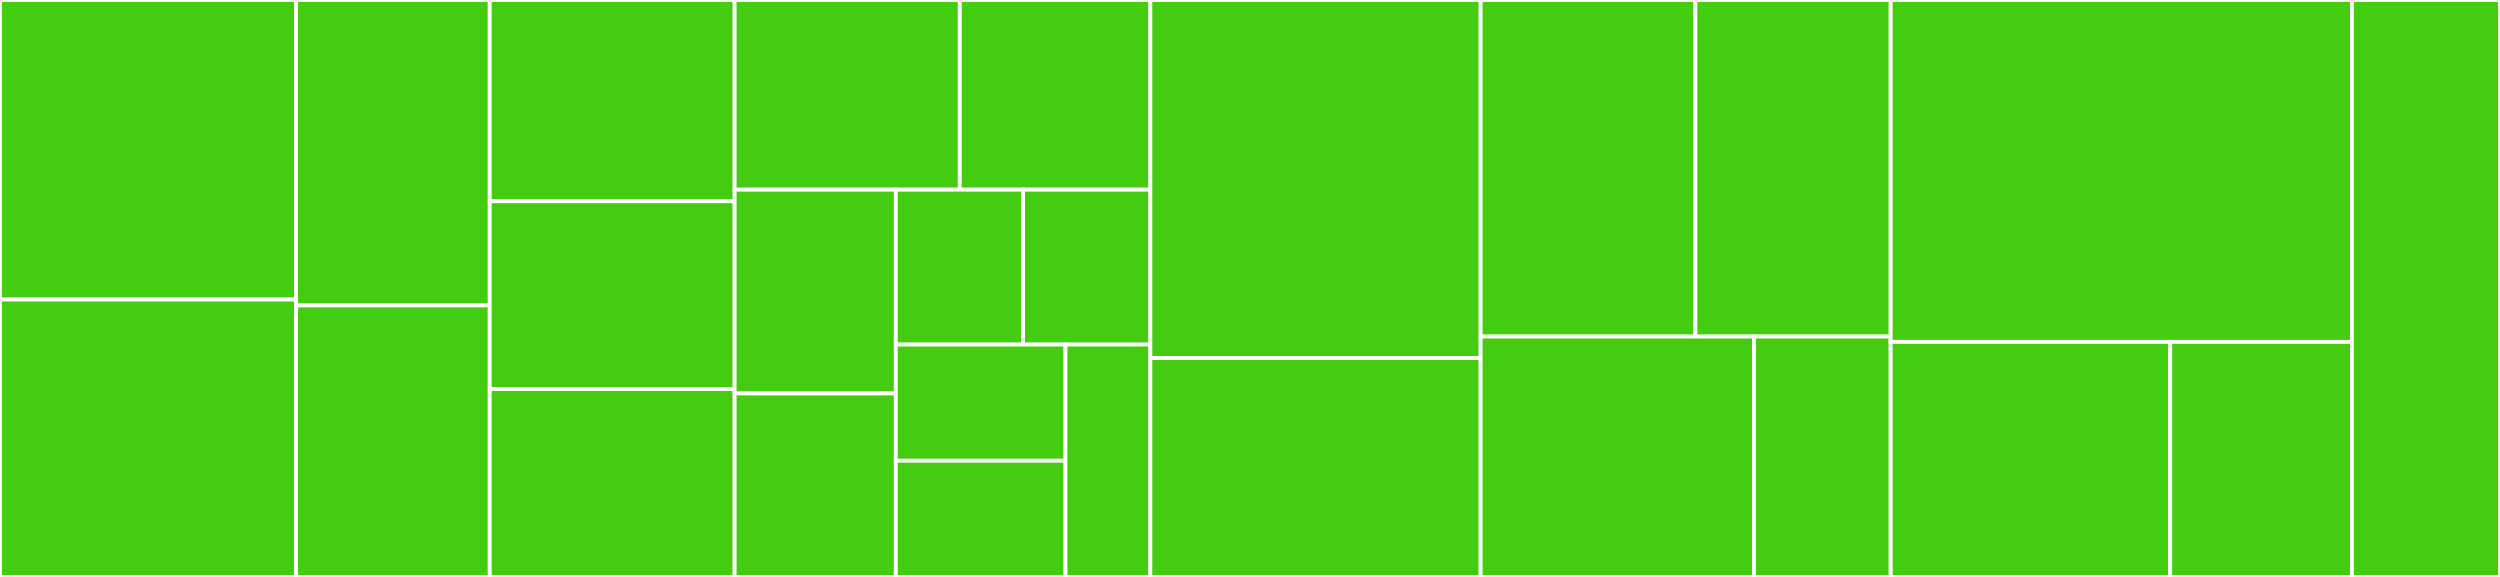 <svg baseProfile="full" width="650" height="150" viewBox="0 0 650 150" version="1.1"
xmlns="http://www.w3.org/2000/svg" xmlns:ev="http://www.w3.org/2001/xml-events"
xmlns:xlink="http://www.w3.org/1999/xlink">

<rect x="0" y="0" width="650" height="150" fill="#333333" stroke="none"/>

<style>rect.s{mask:url(#mask);}</style>
<defs>
  <pattern id="white" width="4" height="4" patternUnits="userSpaceOnUse" patternTransform="rotate(45)">
    <rect width="2" height="2" transform="translate(0,0)" fill="white"></rect>
  </pattern>
  <mask id="mask">
    <rect x="0" y="0" width="100%" height="100%" fill="url(#white)"></rect>
  </mask>
</defs>

<rect x="0" y="0" width="76.993" height="77.885" fill="#4c1" stroke="white" stroke-width="1" class=" tooltipped" data-content="granular_features/chars_spaces_and_whitespaces.py"><title>granular_features/chars_spaces_and_whitespaces.py</title></rect>
<rect x="0" y="77.885" width="76.993" height="72.115" fill="#4c1" stroke="white" stroke-width="1" class=" tooltipped" data-content="granular_features/__init__.py"><title>granular_features/__init__.py</title></rect>
<rect x="76.993" y="0" width="50.342" height="79.412" fill="#4c1" stroke="white" stroke-width="1" class=" tooltipped" data-content="granular_features/duplicates.py"><title>granular_features/duplicates.py</title></rect>
<rect x="76.993" y="79.412" width="50.342" height="70.588" fill="#4c1" stroke="white" stroke-width="1" class=" tooltipped" data-content="granular_features/punctuations.py"><title>granular_features/punctuations.py</title></rect>
<rect x="127.335" y="0" width="63.667" height="52.326" fill="#4c1" stroke="white" stroke-width="1" class=" tooltipped" data-content="granular_features/noun_phrase_count.py"><title>granular_features/noun_phrase_count.py</title></rect>
<rect x="127.335" y="52.326" width="63.667" height="48.837" fill="#4c1" stroke="white" stroke-width="1" class=" tooltipped" data-content="granular_features/numbers.py"><title>granular_features/numbers.py</title></rect>
<rect x="127.335" y="101.163" width="63.667" height="48.837" fill="#4c1" stroke="white" stroke-width="1" class=" tooltipped" data-content="granular_features/stop_words.py"><title>granular_features/stop_words.py</title></rect>
<rect x="191.002" y="0" width="58.547" height="49.315" fill="#4c1" stroke="white" stroke-width="1" class=" tooltipped" data-content="granular_features/emojis.py"><title>granular_features/emojis.py</title></rect>
<rect x="249.549" y="0" width="49.54" height="49.315" fill="#4c1" stroke="white" stroke-width="1" class=" tooltipped" data-content="granular_features/dates.py"><title>granular_features/dates.py</title></rect>
<rect x="191.002" y="49.315" width="41.911" height="52.992" fill="#4c1" stroke="white" stroke-width="1" class=" tooltipped" data-content="granular_features/sentences.py"><title>granular_features/sentences.py</title></rect>
<rect x="191.002" y="102.307" width="41.911" height="47.693" fill="#4c1" stroke="white" stroke-width="1" class=" tooltipped" data-content="granular_features/english_non_english_chars.py"><title>granular_features/english_non_english_chars.py</title></rect>
<rect x="232.913" y="49.315" width="33.088" height="40.274" fill="#4c1" stroke="white" stroke-width="1" class=" tooltipped" data-content="granular_features/words.py"><title>granular_features/words.py</title></rect>
<rect x="266.001" y="49.315" width="33.088" height="40.274" fill="#4c1" stroke="white" stroke-width="1" class=" tooltipped" data-content="granular_features/letters.py"><title>granular_features/letters.py</title></rect>
<rect x="232.913" y="89.589" width="44.117" height="30.205" fill="#4c1" stroke="white" stroke-width="1" class=" tooltipped" data-content="granular_features/syllables.py"><title>granular_features/syllables.py</title></rect>
<rect x="232.913" y="119.795" width="44.117" height="30.205" fill="#4c1" stroke="white" stroke-width="1" class=" tooltipped" data-content="granular_features/alphanumeric.py"><title>granular_features/alphanumeric.py</title></rect>
<rect x="277.03" y="89.589" width="22.058" height="60.411" fill="#4c1" stroke="white" stroke-width="1" class=" tooltipped" data-content="granular_features/non_alphanumeric.py"><title>granular_features/non_alphanumeric.py</title></rect>
<rect x="299.089" y="0" width="85.877" height="93.103" fill="#4c1" stroke="white" stroke-width="1" class=" tooltipped" data-content="high_level_features/spelling_quality_check.py"><title>high_level_features/spelling_quality_check.py</title></rect>
<rect x="299.089" y="93.103" width="85.877" height="56.897" fill="#4c1" stroke="white" stroke-width="1" class=" tooltipped" data-content="high_level_features/ease_of_reading_check.py"><title>high_level_features/ease_of_reading_check.py</title></rect>
<rect x="384.966" y="0" width="55.841" height="87.5" fill="#4c1" stroke="white" stroke-width="1" class=" tooltipped" data-content="high_level_features/grammar_quality_check.py"><title>high_level_features/grammar_quality_check.py</title></rect>
<rect x="440.807" y="0" width="50.765" height="87.5" fill="#4c1" stroke="white" stroke-width="1" class=" tooltipped" data-content="high_level_features/sentiment_polarity.py"><title>high_level_features/sentiment_polarity.py</title></rect>
<rect x="384.966" y="87.5" width="71.071" height="62.5" fill="#4c1" stroke="white" stroke-width="1" class=" tooltipped" data-content="high_level_features/sentiment_subjectivity.py"><title>high_level_features/sentiment_subjectivity.py</title></rect>
<rect x="456.036" y="87.5" width="35.535" height="62.5" fill="#4c1" stroke="white" stroke-width="1" class=" tooltipped" data-content="high_level_features/__init__.py"><title>high_level_features/__init__.py</title></rect>
<rect x="491.572" y="0" width="119.932" height="88.889" fill="#4c1" stroke="white" stroke-width="1" class=" tooltipped" data-content="constants.py"><title>constants.py</title></rect>
<rect x="491.572" y="88.889" width="72.686" height="61.111" fill="#4c1" stroke="white" stroke-width="1" class=" tooltipped" data-content="generate_features/parallelisation_methods/__init__.py"><title>generate_features/parallelisation_methods/__init__.py</title></rect>
<rect x="564.258" y="88.889" width="47.246" height="61.111" fill="#4c1" stroke="white" stroke-width="1" class=" tooltipped" data-content="generate_features/__init__.py"><title>generate_features/__init__.py</title></rect>
<rect x="611.503" y="0" width="38.497" height="150" fill="#4c1" stroke="white" stroke-width="1" class=" tooltipped" data-content="core.py"><title>core.py</title></rect>
</svg>